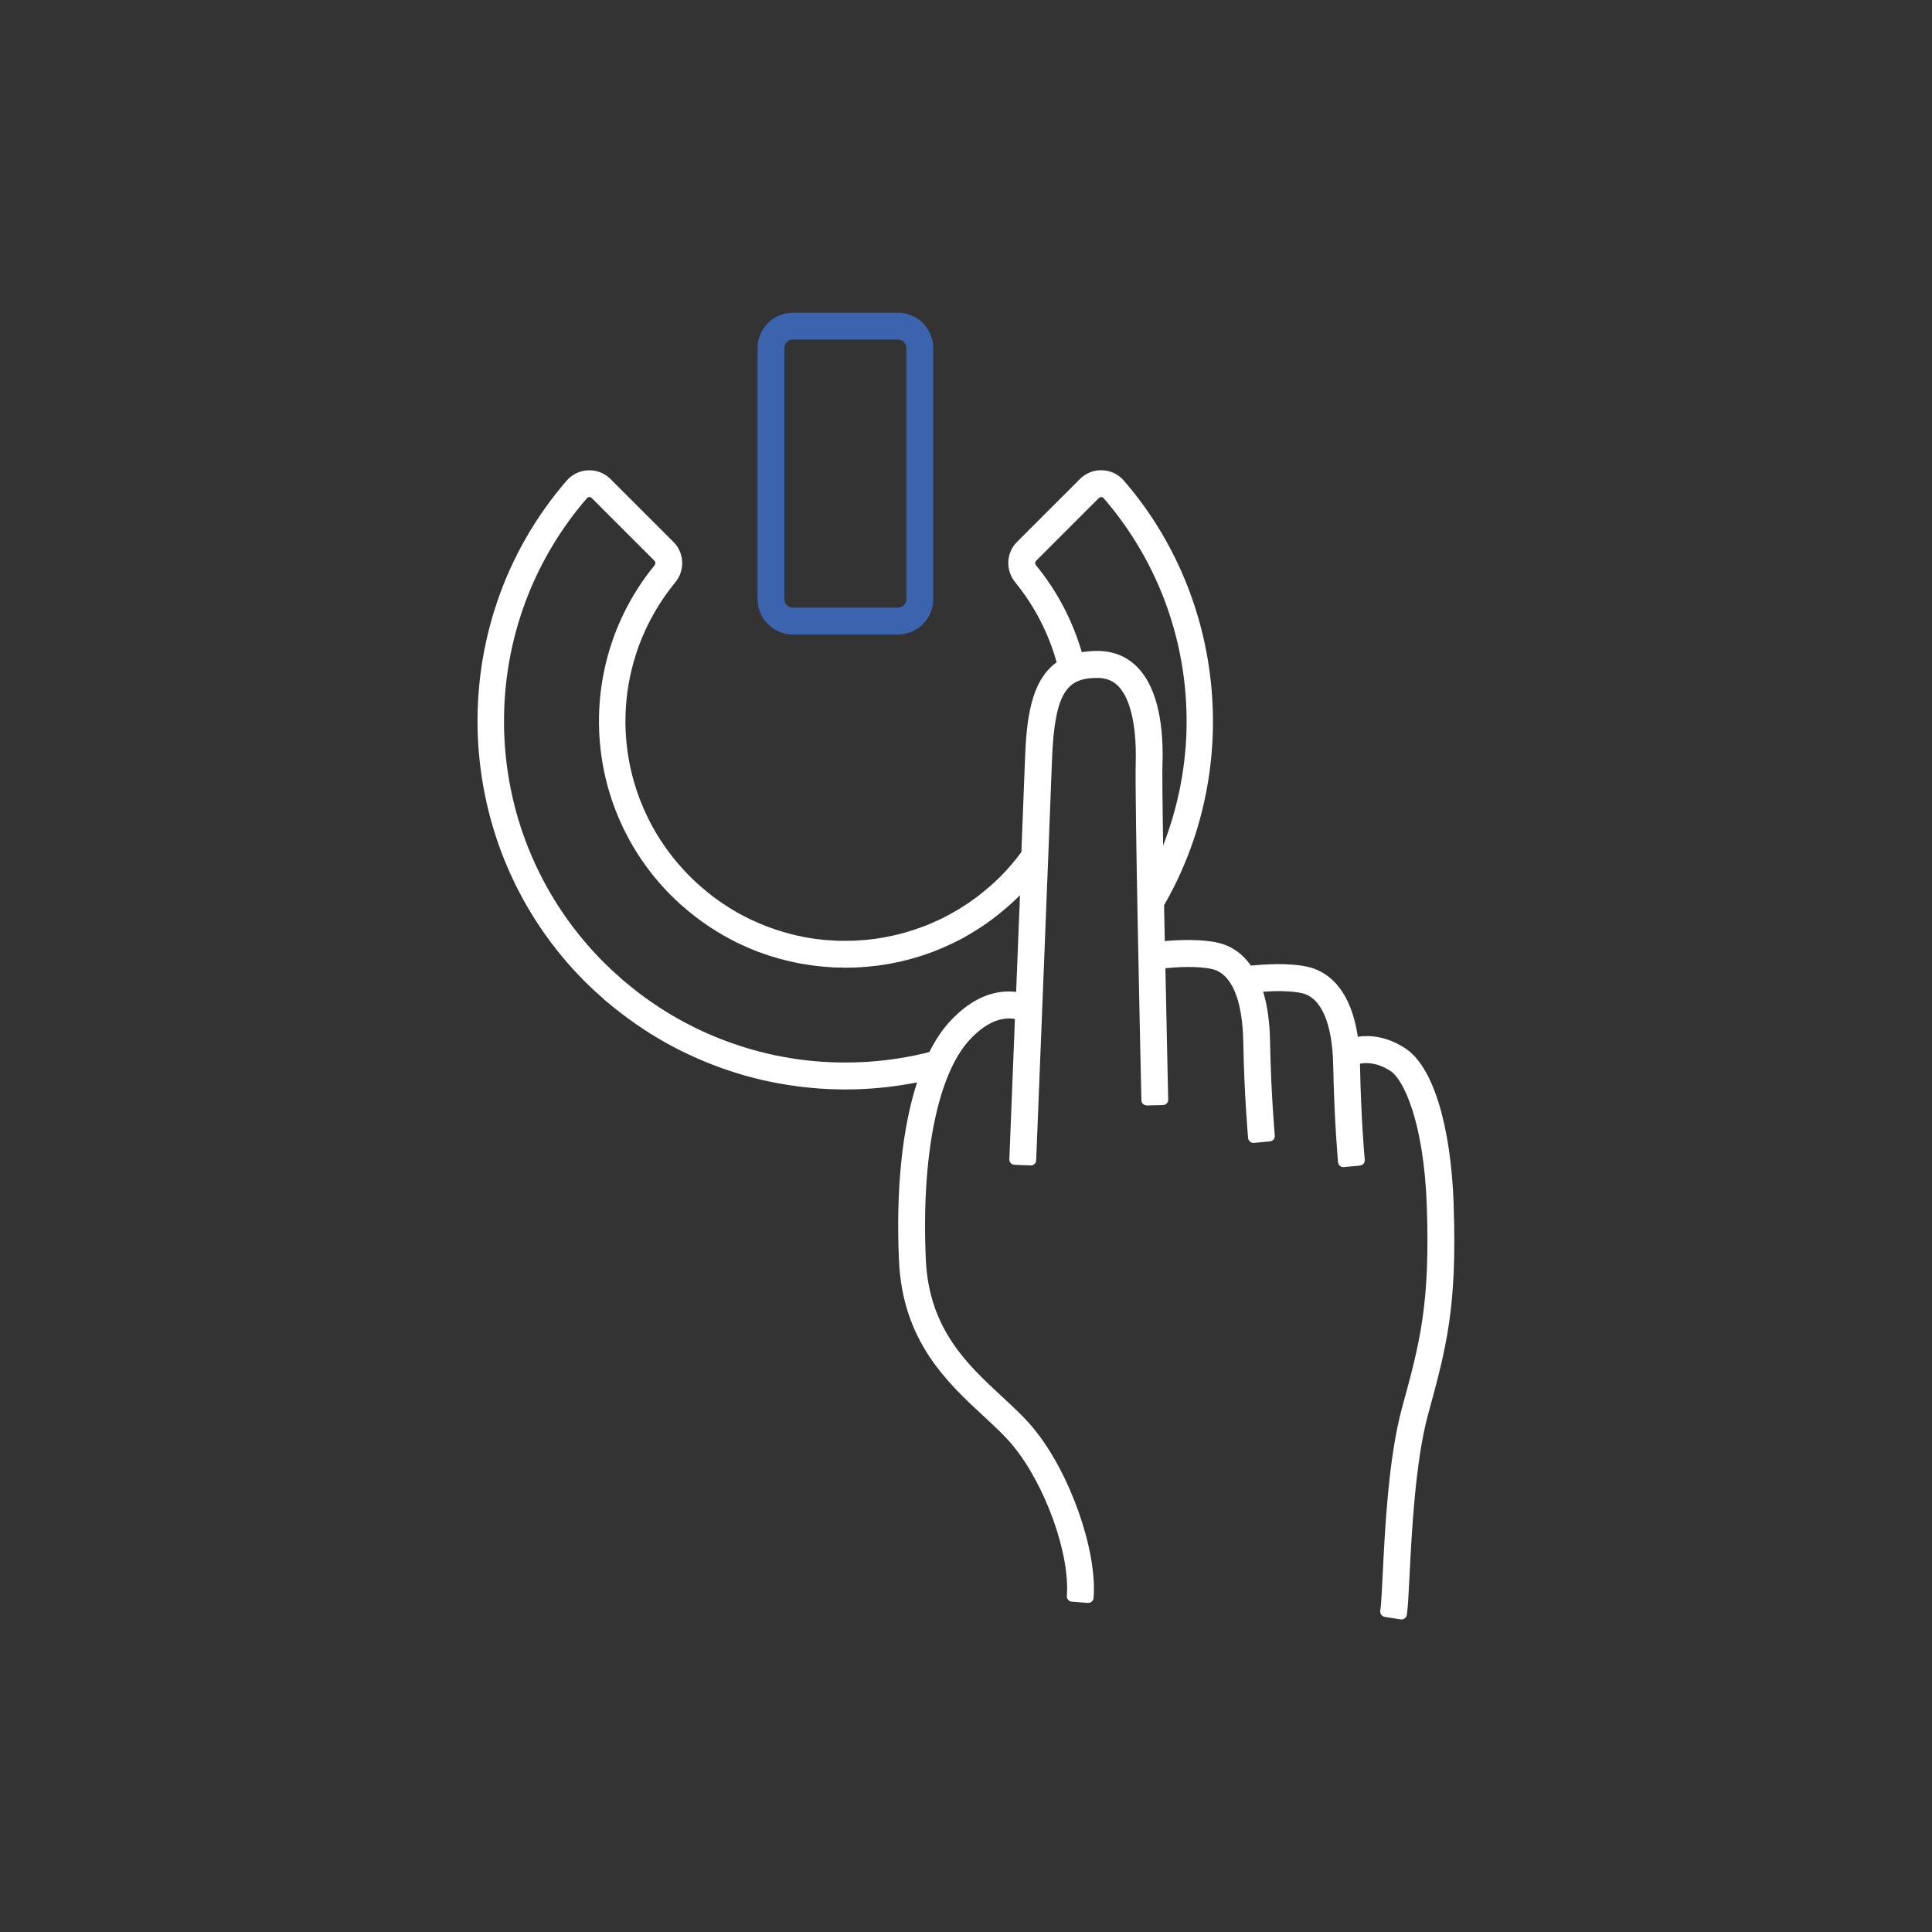 <?xml version="1.0" encoding="UTF-8"?>
<svg id="Ebene_1" data-name="Ebene 1" xmlns="http://www.w3.org/2000/svg" viewBox="0 0 360 360">
  <rect x="0" y="0" width="360" height="360" fill="#333333" stroke="none"/>
  <defs>
    <style>
      .cls-1 {
        fill: #fff;
      }

      .cls-2 {
        fill: #3c63ad;
      }
    </style>
  </defs>
  <path class="cls-2" d="m147.74,118.23h19.57c3.63,0,6.58-2.95,6.58-6.58v-46.8c0-3.63-2.95-6.58-6.58-6.58h-19.57c-3.63,0-6.58,2.95-6.58,6.58v46.8c0,3.63,2.95,6.58,6.58,6.58Zm-1.58-6.58v-46.8c0-.87.71-1.58,1.58-1.58h19.57c.87,0,1.58.71,1.58,1.58v46.8c0,.87-.71,1.58-1.58,1.58h-19.57c-.87,0-1.58-.71-1.58-1.58Z"/>
  <path class="cls-1" d="m270.87,224.36c-.54-14.87-3.91-25.72-9.03-29.03-3.49-2.26-6.6-2.48-8.83-2.15-1.46-9.72-6.3-12.36-9.35-13.03-3.54-.79-8.2-.46-10.57-.22-1.98-2.81-4.4-3.89-6.2-4.28-3.21-.71-7.34-.52-9.85-.29-.04-2.23-.09-4.47-.13-6.69,14.44-25.03,11.54-57.13-7.5-79.12-1.06-1.23-2.61-1.93-4.23-1.93-1.5,0-2.9.58-3.96,1.64l-11.71,11.71c-2.04,2.04-2.18,5.29-.33,7.55,3.56,4.35,6.2,9.46,7.71,14.89-4.85,3.47-5.63,10.73-5.9,18.12-.11,2.97-.36,9.38-.67,17.24-1.2,1.62-2.5,3.15-3.91,4.56-1.13,1.13-2.39,2.24-3.74,3.3l-.26.2c-.17.13-.34.27-.51.4-.18.13-.36.26-.53.38l-.47.33c-.19.13-.38.27-.57.4-.18.12-.36.24-.54.35l-.5.32c-.19.12-.38.24-.57.36-.18.11-.37.22-.55.32l-.52.3c-.19.11-.38.22-.57.33-.18.1-.37.2-.55.29l-.54.28c-.19.1-.39.2-.58.3-.2.1-.4.19-.61.28l-.47.21c-.21.1-.42.2-.63.29-.19.08-.39.16-.58.24l-.57.23c-.19.08-.39.16-.59.23-.2.08-.4.14-.6.21l-.56.2c-.2.07-.4.14-.6.21-.21.07-.41.13-.62.19l-.52.16c-.21.07-.42.13-.63.19-.21.06-.42.11-.63.16l-.55.14c-.2.05-.41.11-.62.15-.22.05-.43.09-.65.14l-.56.11c-.2.04-.4.08-.6.12-.22.04-.43.07-.65.11l-.49.08c-.23.04-.46.07-.69.11-.2.03-.41.05-.61.07l-.54.06c-.23.03-.46.05-.69.07-.2.02-.41.03-.61.04l-.57.04c-.22.02-.44.03-.66.04-.2,0-.4.01-.6.02h-.6c-.43.02-.86.02-1.28.01h-.6c-.2-.02-.4-.02-.6-.03-.22,0-.43-.03-.65-.04l-.51-.03c-.23-.01-.45-.03-.68-.05-.2-.02-.4-.04-.6-.06l-.63-.07c-.2-.02-.4-.04-.61-.07-.21-.03-.43-.06-.64-.1l-.53-.08c-.21-.03-.43-.07-.65-.11-.21-.04-.42-.08-.63-.13l-.57-.12c-.2-.04-.41-.08-.61-.13-.2-.05-.4-.1-.59-.15l-.57-.15c-.21-.05-.42-.1-.63-.16-.21-.06-.42-.12-.63-.19l-.55-.17c-.2-.06-.4-.12-.6-.18-.21-.07-.42-.14-.62-.22l-.55-.19c-.2-.07-.39-.14-.58-.21-.19-.07-.37-.15-.56-.22l-.6-.24c-.19-.08-.39-.15-.57-.24-.2-.09-.4-.18-.6-.27l-.51-.23c-.2-.09-.4-.18-.6-.28-.19-.09-.37-.19-.55-.28l-.58-.3c-.18-.09-.36-.18-.54-.28-.19-.1-.38-.21-.56-.32l-.5-.29c-.2-.11-.39-.22-.58-.34-.19-.12-.38-.24-.56-.36l-.51-.33c-.18-.11-.35-.22-.53-.34-.18-.12-.37-.25-.55-.39l-.49-.34c-.18-.12-.36-.25-.53-.38-.18-.14-.36-.28-.54-.42l-.22-.18c-1.37-1.07-2.59-2.15-3.74-3.3-14.93-14.93-16.12-38.49-2.76-54.8,1.85-2.26,1.71-5.51-.33-7.55l-11.71-11.71c-1.06-1.06-2.46-1.64-3.96-1.64-1.63,0-3.17.7-4.23,1.93-23.4,27.04-21.9,68.04,3.41,93.35.98.98,2.06,1.98,3.34,3.1.1.11.21.21.32.31.13.11.26.21.39.32l.28.23c.42.36.85.71,1.28,1.05.43.35.87.69,1.31,1.02.44.33.88.66,1.32.98.44.32.89.64,1.34.95.45.31.9.62,1.36.92.45.3.91.59,1.37.88.46.29.92.57,1.39.84.47.27.93.54,1.4.81.47.26.94.52,1.42.77s.95.5,1.43.73c.48.24.96.47,1.45.7.48.23.97.45,1.46.66.49.21.98.42,1.47.63.49.2.99.4,1.48.59.5.19.99.38,1.5.56.5.18,1,.35,1.5.52.5.17,1.01.33,1.51.49.51.16,1.01.3,1.52.45.51.14,1.02.28,1.53.41.51.13,1.02.26,1.54.38.51.12,1.03.23,1.54.34.51.11,1.03.21,1.54.3.52.1,1.04.19,1.56.27.52.08,1.04.16,1.56.23.52.07,1.04.14,1.56.2s1.04.11,1.56.16c.52.05,1.05.09,1.57.13.52.04,1.04.07,1.57.09s1.05.04,1.57.05c.52.01,1.04.02,1.57.02s1.05,0,1.57-.02c.52-.01,1.05-.03,1.57-.05.52-.02,1.05-.05,1.57-.09.52-.04,1.04-.08,1.57-.13.52-.05,1.04-.1,1.57-.16.52-.06,1.04-.12,1.56-.2s1.04-.15,1.56-.23c.52-.08,1.04-.17,1.55-.27.29-.05.57-.11.86-.17-2.77,8.5-3.98,19.96-3.37,33.3.68,14.92,9,22.63,15.69,28.83,2.11,1.95,4.1,3.8,5.62,5.66,6,7.36,10.57,20.14,9.96,27.9-.04.55.37,1.03.92,1.08l2.99.23s.05,0,.08,0c.24,0,.47-.08.65-.24.2-.17.33-.42.35-.68.69-8.85-4.38-23.25-11.07-31.45-1.73-2.13-3.85-4.09-6.09-6.16-6.33-5.87-13.51-12.51-14.1-25.38-.87-19.16,2.16-34.47,8.11-40.96,3.73-4.07,6.86-4.25,8.49-3.94-.57,14.17-1.03,25.88-1.04,26.13-.01.26.08.52.26.72.18.2.43.31.7.32l3,.12s.03,0,.04,0c.25,0,.49-.09.68-.26.2-.18.31-.43.32-.7.02-.59,2.53-63.13,2.94-74.46.48-13.15,2.99-15.39,8.45-15.42,1.64,0,2.89.49,3.91,1.54,3.21,3.28,3.34,10.98,3.25,14.14-.19,6.82.84,53.48,1.05,62.76v.25c.01.26.12.52.31.7.19.18.48.27.71.28l3-.07c.27,0,.52-.12.7-.31.18-.19.28-.45.28-.71,0-.25-.26-11.51-.52-24.49,2.14-.21,5.95-.45,8.66.15,3.63.81,5.71,5.63,5.85,13.57.18,9.98.89,17.87.9,17.93.05.51.49.9.99.9.03,0,.06,0,.09,0l2.99-.28c.26-.02.51-.15.68-.36.17-.21.25-.47.22-.73,0-.07-.7-7.67-.88-17.55-.07-3.81-.55-6.84-1.29-9.25,2.17-.15,5.06-.21,7.21.27,3.63.81,5.71,5.63,5.85,13.57.18,9.98.89,17.87.9,17.94.05.51.49.9.99.9.03,0,.06,0,.09,0l2.99-.28c.26-.02.51-.15.68-.36.17-.21.25-.47.22-.73,0-.07-.7-7.67-.88-17.55,0-.12,0-.23-.01-.35,1.22-.24,3.24-.22,5.7,1.37,2.41,1.55,6.19,9.5,6.75,25.01.66,18.46-1.31,25.69-4.59,37.67-2.53,9.25-3.19,22.39-3.62,31.11-.16,3.2-.29,5.73-.45,6.78-.04.26.02.53.18.74.16.21.39.36.65.4l2.96.47c.05,0,.1.01.16.01.21,0,.42-.07.59-.19.21-.16.36-.39.4-.65.21-1.32.33-3.84.51-7.32.4-7.96,1.07-21.3,3.45-30.03,3.4-12.44,5.45-19.94,4.76-39.16Zm-54.25-82.25c.16-5.76-.51-13.52-4.68-17.78-1.97-2.02-4.48-3.04-7.51-3.04-1.03,0-1.97.09-2.85.24-1.72-5.89-4.63-11.44-8.52-16.18-.22-.27-.22-.63,0-.85l11.71-11.71c.14-.14.31-.17.42-.17.18,0,.33.07.45.2,10.49,12.12,15.97,27.66,15.43,43.74-.24,7.18-1.74,14.31-4.34,20.99-.12-7.46-.18-13.41-.12-15.45Zm-27.31,42.72c-3-.37-7.55.31-12.38,5.57-1.4,1.53-2.65,3.43-3.76,5.63-.39.1-.79.2-1.18.29-.48.11-.95.21-1.43.32-.48.1-.96.19-1.44.28s-.96.17-1.44.25c-.48.08-.96.15-1.45.22-.48.07-.96.13-1.45.18-.48.05-.97.1-1.45.15-.48.04-.97.08-1.46.12-.49.03-.97.06-1.46.08-.48.02-.97.04-1.46.05-.97.02-1.95.02-2.91,0-.49-.01-.97-.03-1.46-.05-.48-.02-.97-.05-1.46-.08-.49-.03-.97-.07-1.46-.12-.49-.04-.97-.09-1.45-.15-.48-.06-.97-.12-1.45-.18-.48-.07-.96-.14-1.44-.22s-.96-.16-1.44-.25c-.48-.09-.96-.18-1.43-.28-.48-.1-.96-.21-1.43-.32-.48-.11-.95-.23-1.42-.35-.47-.12-.94-.25-1.41-.38-.47-.13-.94-.27-1.41-.42-.47-.14-.94-.29-1.4-.45-.46-.15-.93-.31-1.39-.48-.46-.17-.92-.34-1.38-.52-.46-.18-.92-.36-1.38-.55-.46-.19-.91-.38-1.36-.58-.45-.2-.9-.4-1.35-.61-.45-.21-.9-.43-1.34-.65s-.89-.45-1.33-.68c-.44-.23-.88-.47-1.31-.71s-.87-.49-1.3-.75c-.43-.25-.86-.51-1.29-.78-.43-.27-.85-.54-1.27-.81-.42-.28-.84-.56-1.26-.85-.42-.29-.83-.58-1.24-.88-.41-.3-.82-.6-1.22-.91-.41-.31-.81-.63-1.21-.95-.4-.32-.79-.65-1.19-.98-.12-.1-.24-.2-.38-.31l-.49-.44c-1.25-1.09-2.25-2.02-3.15-2.92-11.44-11.44-18.04-26.64-18.59-42.8-.54-16.08,4.93-31.62,15.43-43.74.12-.14.27-.2.45-.2.11,0,.28.03.42.17l11.71,11.71c.22.22.21.58,0,.85-7.17,8.76-10.83,19.84-10.3,31.2.54,11.44,5.29,22.2,13.39,30.3,1.27,1.27,2.68,2.52,4.19,3.7l.22.17c.21.17.43.34.65.5.2.15.41.29.65.47l.44.31c.22.16.44.32.67.47.22.15.44.29.67.43l.45.29c.23.15.46.3.69.44.23.14.45.27.68.4l.46.27c.23.14.47.27.7.4.23.13.47.25.7.37l.47.25c.23.12.47.24.71.36.24.12.48.22.72.33l.48.22c.24.11.48.22.72.33.24.11.49.2.74.3l.49.2c.24.1.48.2.72.29.25.09.49.18.74.26l.5.18c.24.09.49.17.73.25.25.08.5.16.75.23l.5.15c.25.08.5.15.75.22.25.07.5.13.75.19l.54.14c.24.06.49.12.74.18.25.06.5.11.75.16l.52.11c.25.05.51.1.76.15.25.04.49.08.76.12l.52.08c.26.04.51.08.77.12.26.04.52.06.78.09l.52.06c.25.03.51.06.76.08.26.02.51.04.77.06l.52.04c.26.02.51.04.77.05.26.01.51.02.77.02h.52c.52.03,1.04.03,1.55.01h.53c.25-.02.51-.02.76-.03.26-.01.52-.03.78-.05l.52-.04c.26-.01.51-.03.76-.05.26-.02.51-.05.78-.08l.52-.06c.25-.03.5-.05.76-.09.26-.04.53-.08.78-.12l.53-.08c.24-.04.49-.08.73-.12.26-.05.51-.1.77-.15l.54-.11c.24-.05.48-.1.73-.15.25-.06.51-.12.76-.19l.53-.13c.24-.06.48-.12.72-.19.24-.07.49-.14.76-.22l.59-.18c.22-.07.44-.13.65-.2.25-.08.49-.17.74-.26l.5-.17c.25-.08.49-.17.74-.26.24-.09.49-.19.72-.29l.49-.2c.24-.1.49-.19.73-.3.24-.1.48-.21.72-.33l.48-.22c.24-.11.48-.22.72-.33.24-.12.47-.24.71-.36l.58-.29c.2-.1.4-.21.6-.32.21-.12.42-.24.7-.4l.46-.27c.23-.13.45-.26.68-.4.2-.12.4-.25.59-.38l.55-.35c.22-.14.44-.28.66-.43.22-.15.45-.31.67-.47l.45-.32c.22-.15.43-.31.65-.47.22-.16.43-.33.64-.5l.22-.17c1.51-1.18,2.92-2.43,4.19-3.7.02-.02.04-.04.06-.06-.23,5.84-.48,12.06-.72,18.04Z"/>
</svg>